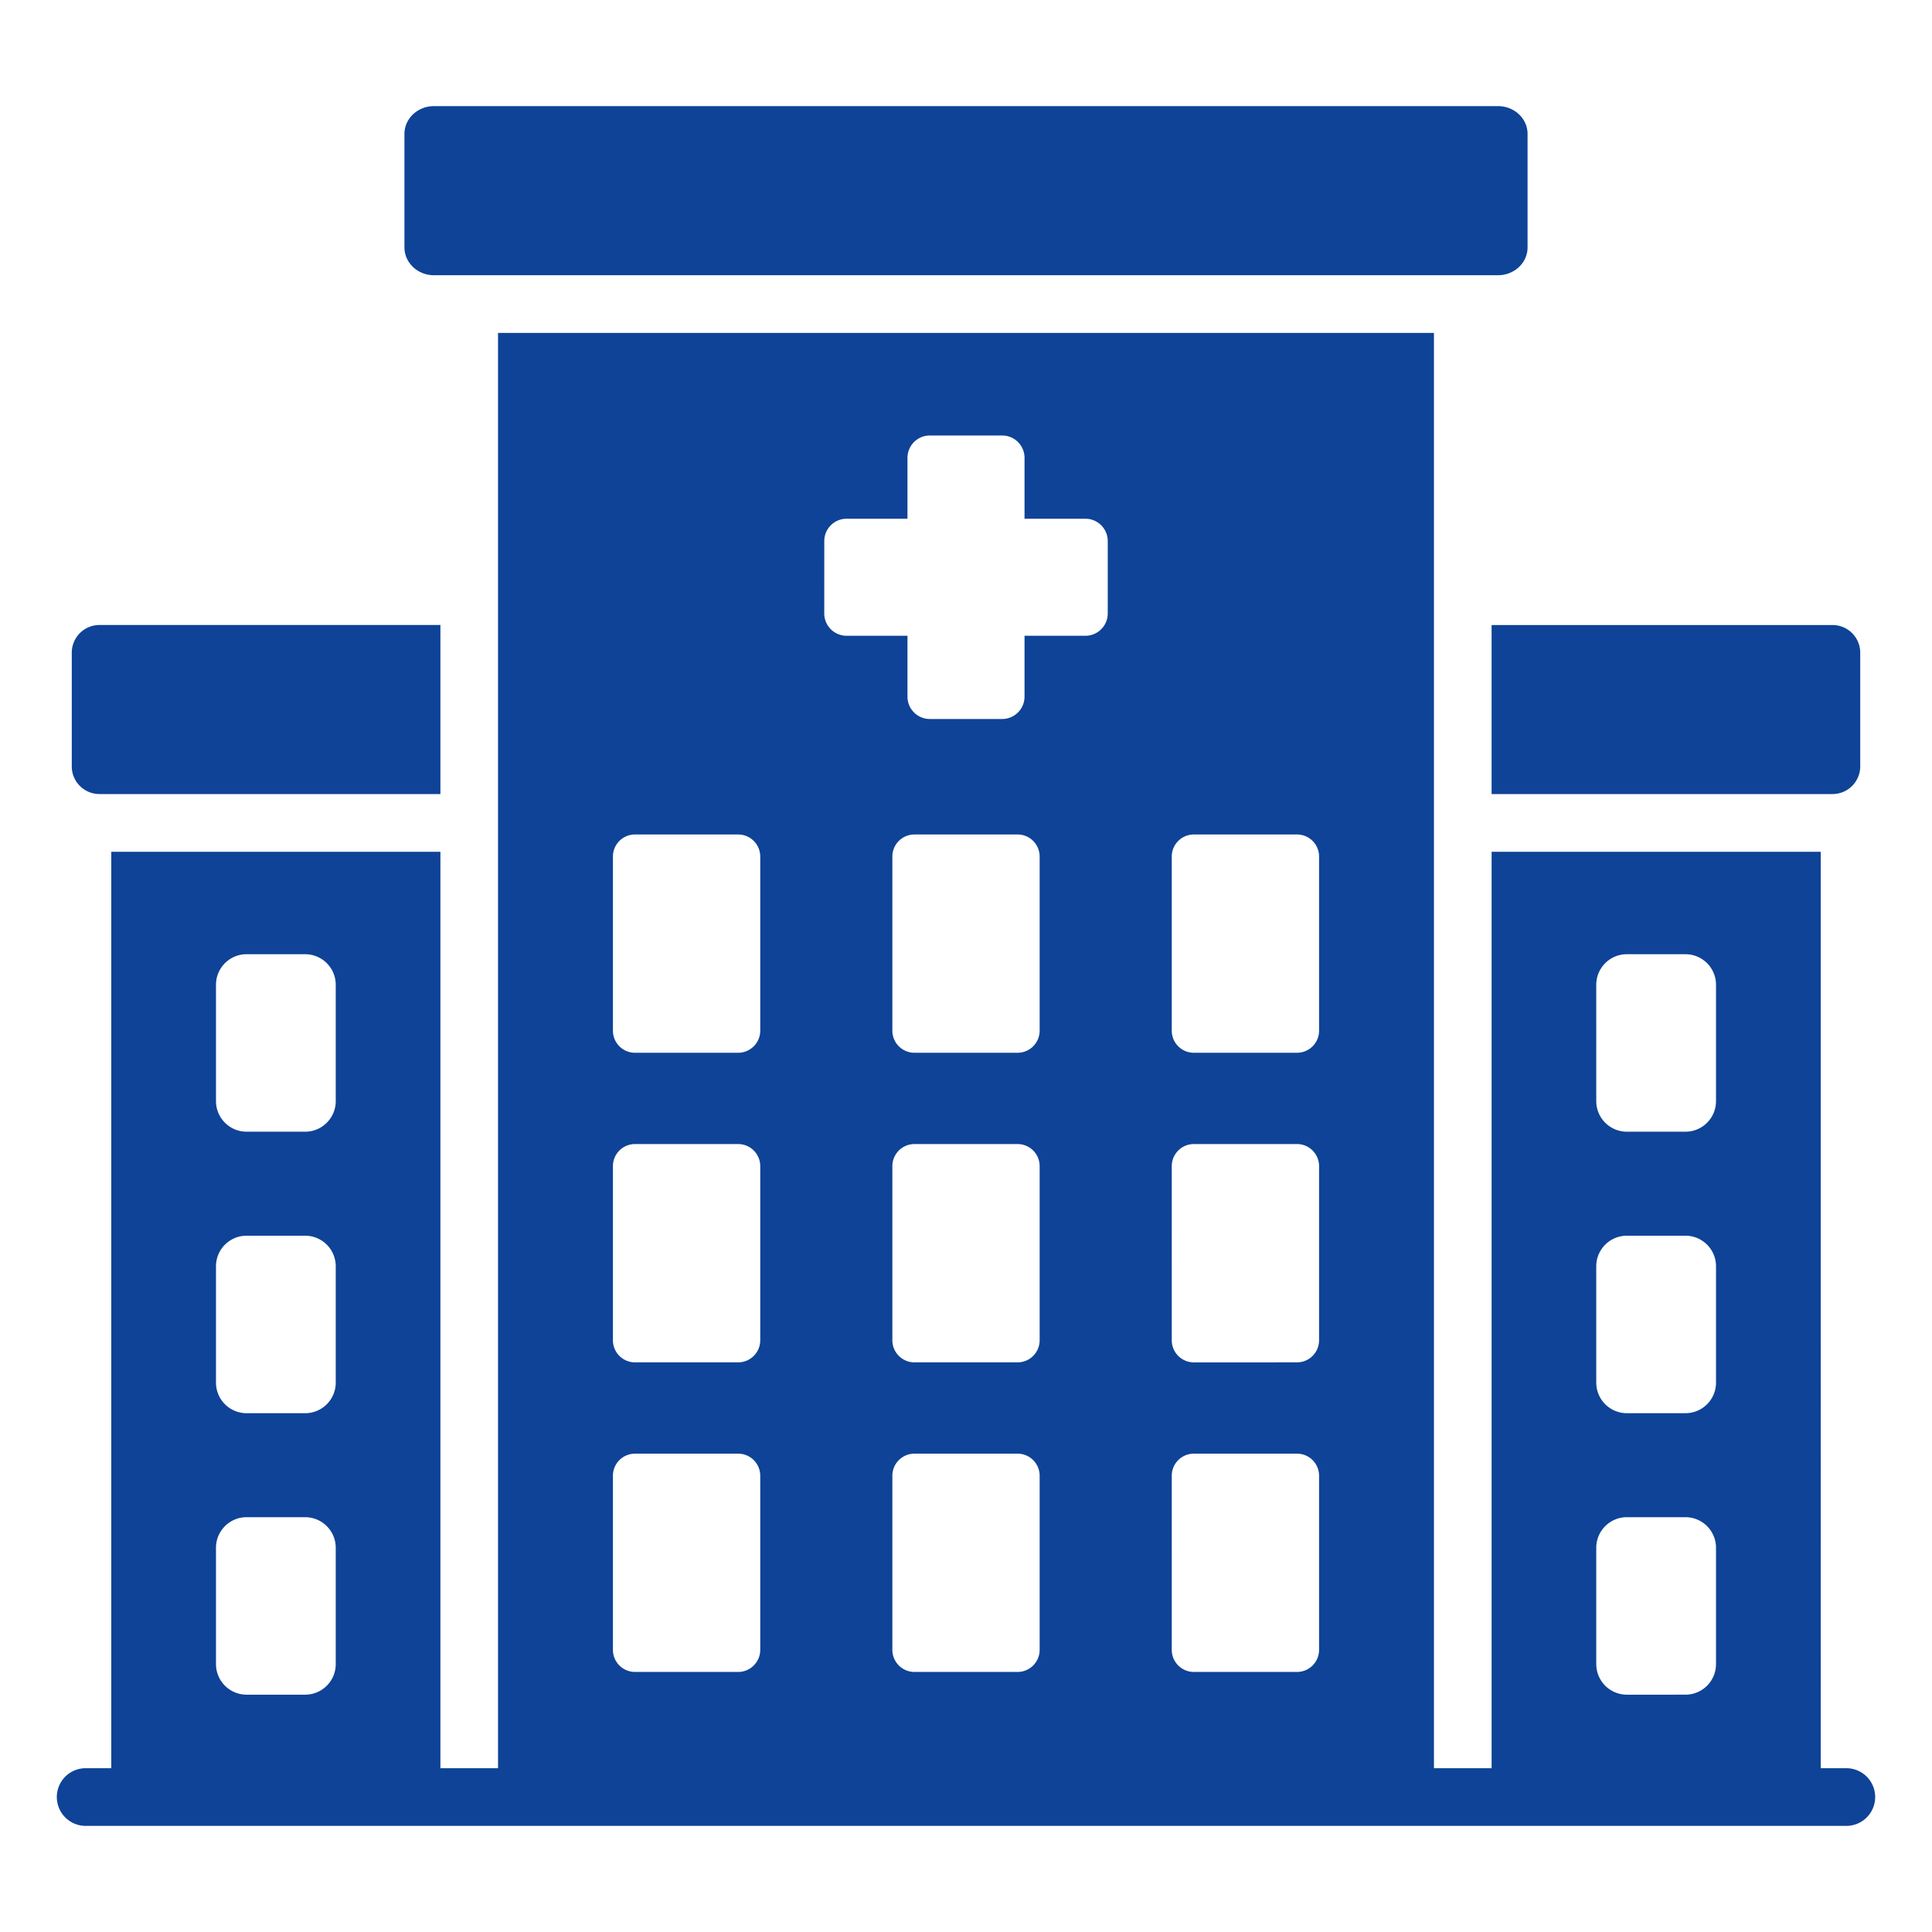 <svg xmlns="http://www.w3.org/2000/svg" version="1.1" width="512"
     height="512" x="0" y="0" viewBox="0 0 68 68" style="enable-background:new 0 0 512 512" xml:space="preserve"
     class=""><g><path d="M15.275 9.687h37.45c.574 0 1.04-.438 1.04-.979V4.713c0-.54-.466-.978-1.04-.978h-37.45c-.574 0-1.04.438-1.04.978v3.995c0 .54.466.979 1.04.979zM3.5 27.948h12.001v-5.95h-12a.975.975 0 0 0-.975.976v4c0 .538.437.974.975.974zM52.499 27.948h12a.975.975 0 0 0 .975-.974v-4a.975.975 0 0 0-.975-.975h-12z" fill="#0e4397" opacity="1" data-original="#000000" class=""></path><path
        d="M64.985 62.235h-.902V29.979H52.5v32.256H50.47V11.718H17.529v50.517h-2.028V29.979H3.917v32.256h-.902a1.015 1.015 0 0 0 0 2.03h61.97a1.015 1.015 0 0 0 0-2.03zm-8.802-27.573c0-.595.482-1.077 1.077-1.077h2.062c.594 0 1.076.482 1.076 1.077v4.094c0 .594-.482 1.076-1.076 1.076H57.26a1.077 1.077 0 0 1-1.077-1.076zm0 9.907c0-.594.482-1.076 1.077-1.076h2.062c.594 0 1.076.482 1.076 1.076v4.094c0 .595-.482 1.077-1.076 1.077H57.26a1.077 1.077 0 0 1-1.077-1.077zm0 9.908c0-.595.482-1.077 1.077-1.077h2.062c.594 0 1.076.482 1.076 1.077v4.093c0 .595-.482 1.077-1.076 1.077H57.26a1.077 1.077 0 0 1-1.077-1.077zm-23.997-14.21h3.629c.43 0 .777.348.777.778v6.128c0 .43-.348.778-.777.778h-3.63a.778.778 0 0 1-.777-.778v-6.128c0-.43.348-.778.778-.778zm-.778-3.99v-6.129c0-.43.348-.777.778-.777h3.629c.43 0 .777.348.777.777v6.128c0 .43-.348.778-.777.778h-3.63a.778.778 0 0 1-.777-.778zm.778 14.887h3.629c.43 0 .777.348.777.777v6.128c0 .43-.348.778-.777.778h-3.63a.778.778 0 0 1-.777-.778v-6.128c0-.43.348-.777.778-.777zm9.056-21.016c0-.43.349-.777.778-.777h3.63c.429 0 .777.348.777.777v6.128c0 .43-.348.778-.778.778H42.02a.778.778 0 0 1-.778-.778zm0 10.897c0-.43.349-.778.778-.778h3.63c.429 0 .777.348.777.778v6.128c0 .43-.348.778-.778.778H42.02a.778.778 0 0 1-.778-.778zm0 10.896c0-.43.349-.777.778-.777h3.63c.429 0 .777.348.777.777v6.128c0 .43-.348.778-.778.778H42.02a.778.778 0 0 1-.778-.778zm-12.23-32.897c0-.434.351-.786.785-.786h2.143v-2.143c0-.435.352-.787.787-.787h2.546c.435 0 .787.352.787.787v2.143h2.143c.434 0 .786.352.786.786v2.547a.786.786 0 0 1-.786.786H36.06v2.143a.786.786 0 0 1-.787.786h-2.546a.786.786 0 0 1-.787-.786v-2.143h-2.143a.786.786 0 0 1-.786-.786zm-7.439 11.104c0-.43.348-.777.778-.777h3.629c.43 0 .778.348.778.777v6.128c0 .43-.349.778-.778.778h-3.63a.778.778 0 0 1-.777-.778zm0 10.897c0-.43.348-.778.778-.778h3.629c.43 0 .778.348.778.778v6.128c0 .43-.349.778-.778.778h-3.63a.778.778 0 0 1-.777-.778zm0 10.896c0-.43.348-.777.778-.777h3.629c.43 0 .778.348.778.777v6.128c0 .43-.349.778-.778.778h-3.63a.778.778 0 0 1-.777-.778zM7.602 34.662c0-.595.482-1.077 1.076-1.077h2.062c.595 0 1.077.482 1.077 1.077v4.094c0 .594-.482 1.076-1.077 1.076H8.678a1.077 1.077 0 0 1-1.076-1.076zm0 9.907c0-.594.482-1.076 1.076-1.076h2.062c.595 0 1.077.482 1.077 1.076v4.094c0 .595-.482 1.077-1.077 1.077H8.678a1.077 1.077 0 0 1-1.076-1.077zm0 9.908c0-.595.482-1.077 1.076-1.077h2.062c.595 0 1.077.482 1.077 1.077v4.093c0 .595-.482 1.077-1.077 1.077H8.678a1.077 1.077 0 0 1-1.076-1.077z"
        fill="#0e4397" opacity="1" data-original="#000000" class=""></path></g></svg>
